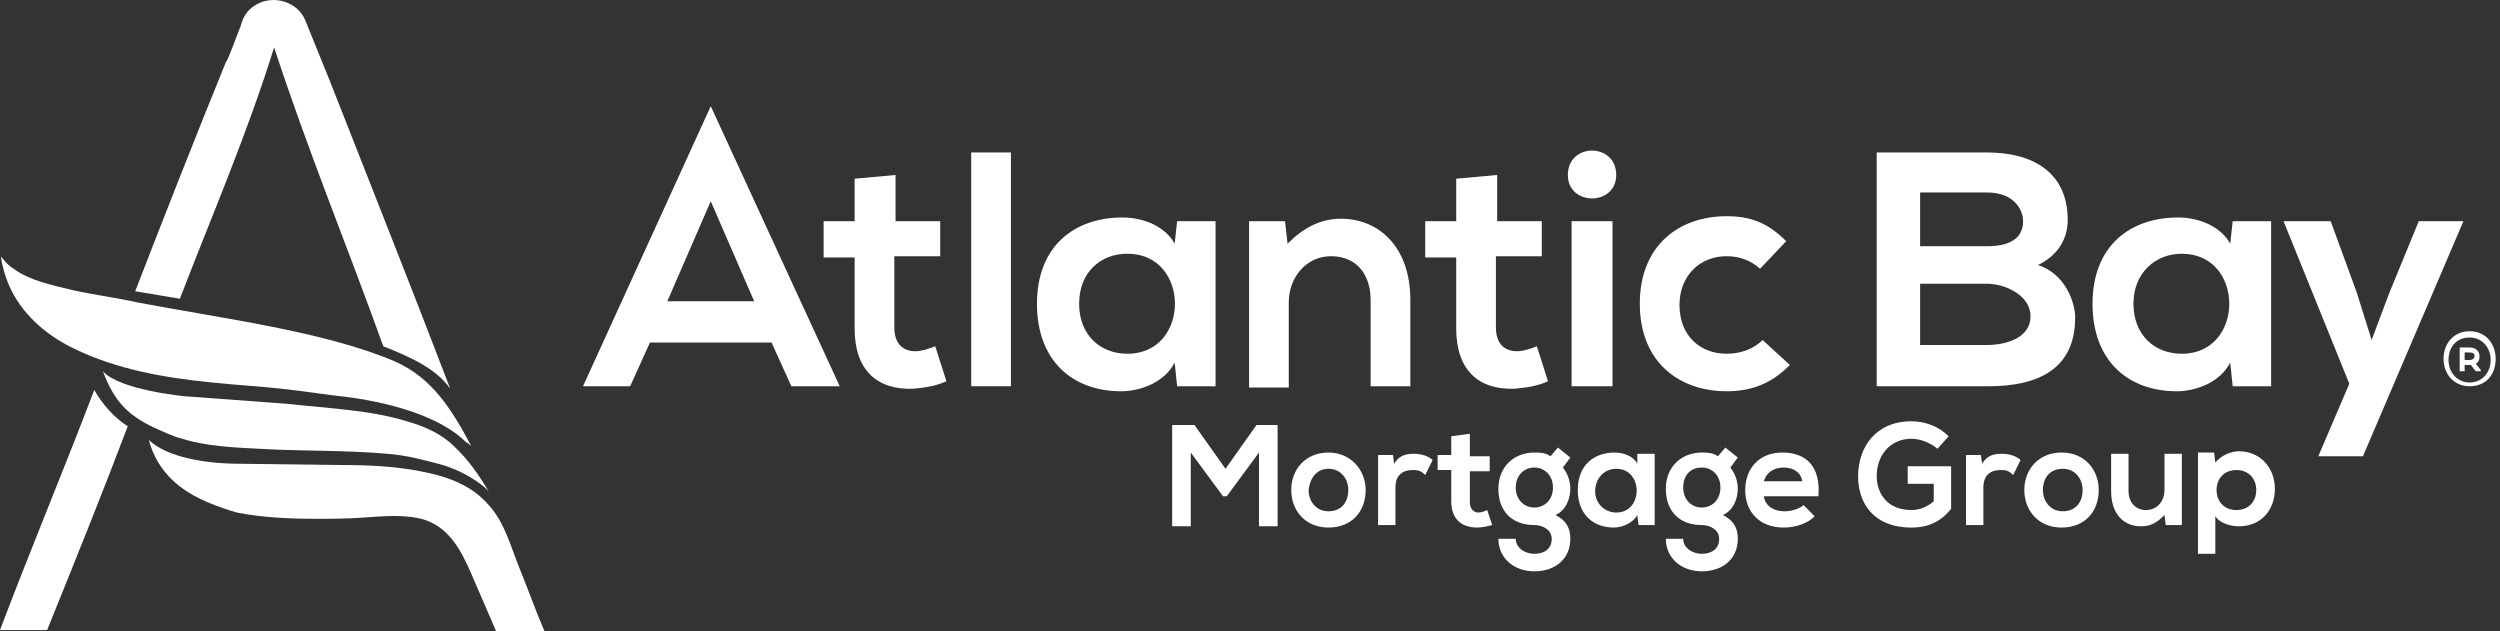 <svg fill="none" height="50" viewBox="0 0 198 50" width="198" xmlns="http://www.w3.org/2000/svg"><rect x="0" y="0" width="198" height="50" fill="#333333" stroke="none"/><g fill="#fff"><path d="m7.466 30.889c.688 1.188 1.572 2.179 2.652 2.872-2.063 5.446-4.224 10.794-6.386 16.141h-3.733c2.358-6.238 5.01-12.576 7.466-19.012z"/><path d="m14.637 31.384s-5.207-.495-6.484-1.98c.884 2.377 1.965 3.466 4.028 4.456.688.297 1.474.693 2.26.891 1.867.594 4.126.693 6.091.792 3.34.198 6.779.099 10.119.396 1.474.099 2.947.495 4.421.891 1.277.396 2.358.99 3.34 1.782.098.099.295.297.295.297-.786-1.287-1.67-2.575-2.751-3.565-.982-.99-2.358-1.584-3.733-1.98-2.947-.891-5.894-.99-9.529-1.386"/><path d="m.1 20.293c0 .099.589.792.982.99 1.179.891 2.947 1.287 4.617 1.683 1.768.396 3.438.594 5.207.99 6.779 1.287 14.736 2.278 20.335 4.654 2.947 1.287 4.519 3.763 6.091 6.734 0 0-.295-.297-.393-.297-1.965-1.98-5.698-3.07-9.136-3.565-1.867-.198-3.635-.495-5.501-.693-1.768-.198-3.635-.297-5.501-.495-4.028-.396-7.564-1.089-10.708-2.575-2.161-.99-4.126-2.575-5.207-4.753-.393-.792-.688-1.782-.786-2.476z"/><path d="m56.291 15.936-3.438 7.922h6.877zm4.814 11.19h-9.627l-1.572 3.466h-3.733l10.119-22.181c1.768 3.862 10.217 22.181 10.217 22.181h-3.831z"/><path d="m70.928 13.857v3.664h3.537v2.773h-3.635v5.644c0 1.287.688 1.881 1.67 1.881.491 0 1.081-.198 1.572-.396l.884 2.773c-.884.396-1.67.495-2.652.594-2.849.099-4.617-1.485-4.617-4.753v-5.644h-2.456v-2.872h2.456v-3.367z"/><path d="m80.064 12.074h-3.144v18.517h3.144z"/><path d="m85.467 24.056c0 2.476 1.67 3.961 3.831 3.961 5.01 0 5.01-7.922 0-7.922-2.161 0-3.831 1.485-3.831 3.961zm7.761-6.535h3.045v13.071h-3.045l-.196-1.881c-.786 1.584-2.751 2.278-4.224 2.278-3.831 0-6.68-2.377-6.68-6.932 0-4.555 2.947-6.833 6.779-6.833 1.768 0 3.438.792 4.126 2.079z"/><path d="m108.554 30.591v-6.833c0-1.98-1.081-3.466-3.144-3.466-1.965 0-3.34 1.683-3.34 3.664v6.734h-3.143v-13.17h2.849l.197 1.782c1.277-1.287 2.652-1.98 4.224-1.98 3.046 0 5.502 2.277 5.502 6.436v6.833z"/><path d="m118.575 13.857v3.664h3.536v2.773h-3.635v5.644c0 1.287.688 1.881 1.67 1.881.492 0 1.081-.198 1.572-.396l.884 2.773c-.884.396-1.67.495-2.652.594-2.849.099-4.617-1.485-4.617-4.753v-5.644h-2.456v-2.872h2.456v-3.367z"/><path d="m124.469 30.592h3.241v-13.071h-3.241zm3.536-16.735c0 2.476-3.831 2.476-3.831 0 0-2.575 3.831-2.575 3.831 0z"/><path d="m141.759 28.908c-1.473 1.485-3.045 2.079-5.01 2.079-3.733 0-6.876-2.278-6.876-6.932s3.143-6.932 6.876-6.932c1.867 0 3.242.495 4.716 1.98l-2.063 2.179c-.786-.693-1.67-.99-2.653-.99-2.161 0-3.733 1.584-3.733 3.862 0 2.475 1.67 3.862 3.733 3.862.983 0 2.063-.297 2.849-1.089z"/><path d="m152.074 27.324h5.305c1.375 0 3.438-.495 3.438-2.277 0-1.683-2.063-2.575-3.438-2.575h-5.305zm0-7.823h5.305c2.161 0 2.849-.891 2.849-1.98 0-.891-.688-2.277-2.849-2.277h-5.305zm11.69-2.079c0 1.386-.687 2.773-2.357 3.565 2.161.693 2.947 2.971 2.947 4.159 0 4.159-3.046 5.446-6.877 5.446h-8.842v-18.517h8.744c3.635 0 6.385 1.584 6.385 5.347z"/><path d="m168.97 24.056c0 2.476 1.67 3.961 3.831 3.961 5.01 0 5.01-7.922 0-7.922-2.063 0-3.831 1.485-3.831 3.961zm7.859-6.535h3.045v13.071h-3.045l-.197-1.881c-.786 1.584-2.75 2.278-4.224 2.278-3.831 0-6.68-2.377-6.68-6.932 0-4.555 2.947-6.833 6.778-6.833 1.769 0 3.439.792 4.126 2.079z"/><path d="m191.566 17.52-2.358 5.743-1.375 3.664-1.179-3.763-2.063-5.644h-3.733l5.207 12.873-2.456 5.743h3.536l7.958-18.616z"/><path d="m175.454 43.96v-3.07c.393.594 1.278.792 1.867.792 1.768 0 2.849-1.287 2.849-2.971s-1.179-2.971-2.849-2.971c-.589 0-1.375.297-1.867.891l-.098-.792h-1.277v8.021h1.375zm1.67-3.565c-.982 0-1.571-.693-1.571-1.584s.589-1.584 1.571-1.584c.983 0 1.572.693 1.572 1.584s-.589 1.584-1.572 1.584zm-9.922-4.456v2.971c0 1.782.983 2.773 2.358 2.773.786 0 1.277-.297 1.867-.891l.098.792h1.277v-5.644h-1.375v2.872c0 .891-.59 1.584-1.474 1.584s-1.375-.693-1.375-1.485v-2.971zm-3.831 1.188c.982 0 1.572.792 1.572 1.683s-.491 1.683-1.572 1.683c-.982 0-1.572-.792-1.572-1.683s.491-1.683 1.572-1.683zm-.098-1.287c-1.768 0-2.947 1.287-2.947 2.971 0 1.584 1.08 2.971 2.947 2.971 1.866 0 2.947-1.287 2.947-2.971 0-1.584-1.081-2.971-2.947-2.971zm-7.565.099v5.644h1.376v-2.971c0-1.089.687-1.386 1.375-1.386.491 0 .688.099.983.396l.589-1.188c-.295-.297-.884-.495-1.474-.495-.589 0-1.178.099-1.571.792l-.099-.693h-1.179zm-1.375-1.386c-.786-.792-1.866-1.188-2.947-1.188-2.849 0-4.224 2.079-4.224 4.357 0 2.079 1.179 4.06 4.224 4.06 1.375 0 2.358-.495 3.144-1.485v-3.367h-3.439v1.386h2.063v1.386c-.589.495-1.179.693-1.768.693-1.965 0-2.751-1.386-2.751-2.674 0-1.683 1.081-2.971 2.751-2.971.688 0 1.474.297 2.063.792zm-14.637 3.565c.196-.693.785-1.089 1.571-1.089s1.376.396 1.474 1.089zm4.322 1.188c.197-2.377-.982-3.466-2.849-3.466-1.866 0-2.947 1.287-2.947 2.971 0 1.782 1.179 2.971 3.045 2.971.885 0 1.867-.297 2.456-.891l-.884-.891c-.295.297-.982.495-1.473.495-.983 0-1.572-.495-1.67-1.188zm-9.234-2.278c.786 0 1.473.594 1.473 1.584s-.687 1.584-1.473 1.584-1.474-.594-1.474-1.584.589-1.584 1.474-1.584zm1.277-.891c-.393-.297-.884-.297-1.277-.297-1.572 0-2.849 1.089-2.849 2.872s1.08 2.872 2.849 2.872c.687 0 1.375.396 1.375 1.089 0 .792-.589 1.188-1.375 1.188s-1.474-.495-1.474-1.188h-1.375c0 1.485 1.179 2.575 2.849 2.575s2.849-.99 2.849-2.575c0-.693-.197-1.386-1.179-1.881.884-.396 1.179-1.386 1.179-2.079 0-.594-.197-1.188-.59-1.683l.59-.792-.983-.792zm-8.056.99c2.161 0 2.161 3.466 0 3.466-.884 0-1.67-.693-1.67-1.683 0-.99.688-1.782 1.67-1.782zm1.67-.396c-.295-.594-1.08-.891-1.768-.891-1.67 0-2.947.99-2.947 2.971 0 1.98 1.277 2.971 2.849 2.971.589 0 1.473-.297 1.866-.99l.098.792h1.278v-5.644h-1.376zm-8.154.297c.786 0 1.474.594 1.474 1.584s-.688 1.584-1.474 1.584-1.473-.594-1.473-1.584.687-1.584 1.473-1.584zm1.277-.891c-.392-.297-.884-.297-1.277-.297-1.571 0-2.849 1.089-2.849 2.872s1.081 2.872 2.849 2.872c.688 0 1.376.396 1.376 1.089 0 .792-.59 1.188-1.376 1.188s-1.473-.495-1.473-1.188h-1.376c0 1.485 1.179 2.575 2.849 2.575s2.849-.99 2.849-2.575c0-.693-.196-1.386-1.179-1.881.885-.396 1.179-1.386 1.179-2.079 0-.594-.196-1.188-.589-1.683l.589-.792-.982-.792zm-7.859-1.584v1.485h-1.08v1.188h1.08v2.476c0 1.386.786 2.079 2.063 2.079.393 0 .786-.099 1.179-.198l-.393-1.188c-.196.099-.491.198-.687.198-.393 0-.688-.297-.688-.792v-2.476h1.572v-1.188h-1.572v-1.782zm-5.796 1.386v5.644h1.376v-2.971c0-1.089.687-1.386 1.375-1.386.491 0 .688.099.982.396l.59-1.188c-.295-.297-.884-.495-1.474-.495-.589 0-1.179.099-1.572.792l-.098-.693h-1.179zm-3.929 1.188c.982 0 1.572.792 1.572 1.683s-.492 1.683-1.572 1.683c-.983 0-1.572-.792-1.572-1.683.098-.891.589-1.683 1.572-1.683zm0-1.287c-1.769 0-2.947 1.287-2.947 2.971 0 1.584 1.08 2.971 2.947 2.971 1.866 0 2.947-1.287 2.947-2.971 0-1.584-1.179-2.971-2.947-2.971zm-5.502 5.842h1.474v-8.021h-1.67l-2.456 3.466-2.456-3.466h-1.768v8.021h1.474v-5.842l2.554 3.466h.295l2.554-3.466z"/><path d="m39.295 50h3.831c-.688-1.584-1.277-3.268-1.965-4.951s-1.179-3.664-2.456-5.05c-1.277-1.485-3.045-2.179-4.912-2.575-2.26-.495-4.519-.594-6.779-.594l-7.957-.099c-2.751 0-5.796-.495-7.27-1.881.688 2.575 2.554 4.06 4.715 4.951.688.297 1.572.594 2.26.792 1.965.396 4.224.495 6.189.495 1.277 0 2.554 0 3.831-.099 1.572-.099 3.34-.297 4.912.198 1.965.693 2.849 2.476 3.635 4.258z"/><path d="m26.131 6.43c-.393-.99-1.965-4.852-1.965-4.852-.59-1.386-2.358-1.98-3.733-1.287-.786.396-1.179.99-1.375 1.782-.295.693-.982 2.674-1.179 2.872-2.456 6.04-4.912 12.279-7.171 18.121 1.179.198 2.358.396 3.537.594 2.554-6.635 5.305-12.972 7.466-19.904 2.652 8.12 5.796 15.745 8.645 23.667 1.965.792 4.126 1.683 5.305 3.367-3.144-8.219-6.386-16.339-9.529-24.36z"/><path d="m195.593 30.591c-1.277 0-2.063-.99-2.063-2.179s.786-2.179 2.063-2.179 2.063.99 2.063 2.179c0 1.287-.786 2.179-2.063 2.179zm0-3.862c-.982 0-1.67.693-1.67 1.782 0 .99.688 1.782 1.67 1.782s1.67-.792 1.67-1.782-.688-1.782-1.67-1.782zm0 .792c.491 0 .786.297.786.693 0 .297-.098.495-.295.594l.393.495v.099h-.393l-.393-.495h-.491v.495h-.393v-1.881zm-.393.396v.594h.393c.197 0 .393-.099.393-.297 0-.198-.098-.297-.393-.297z"/></g></svg>